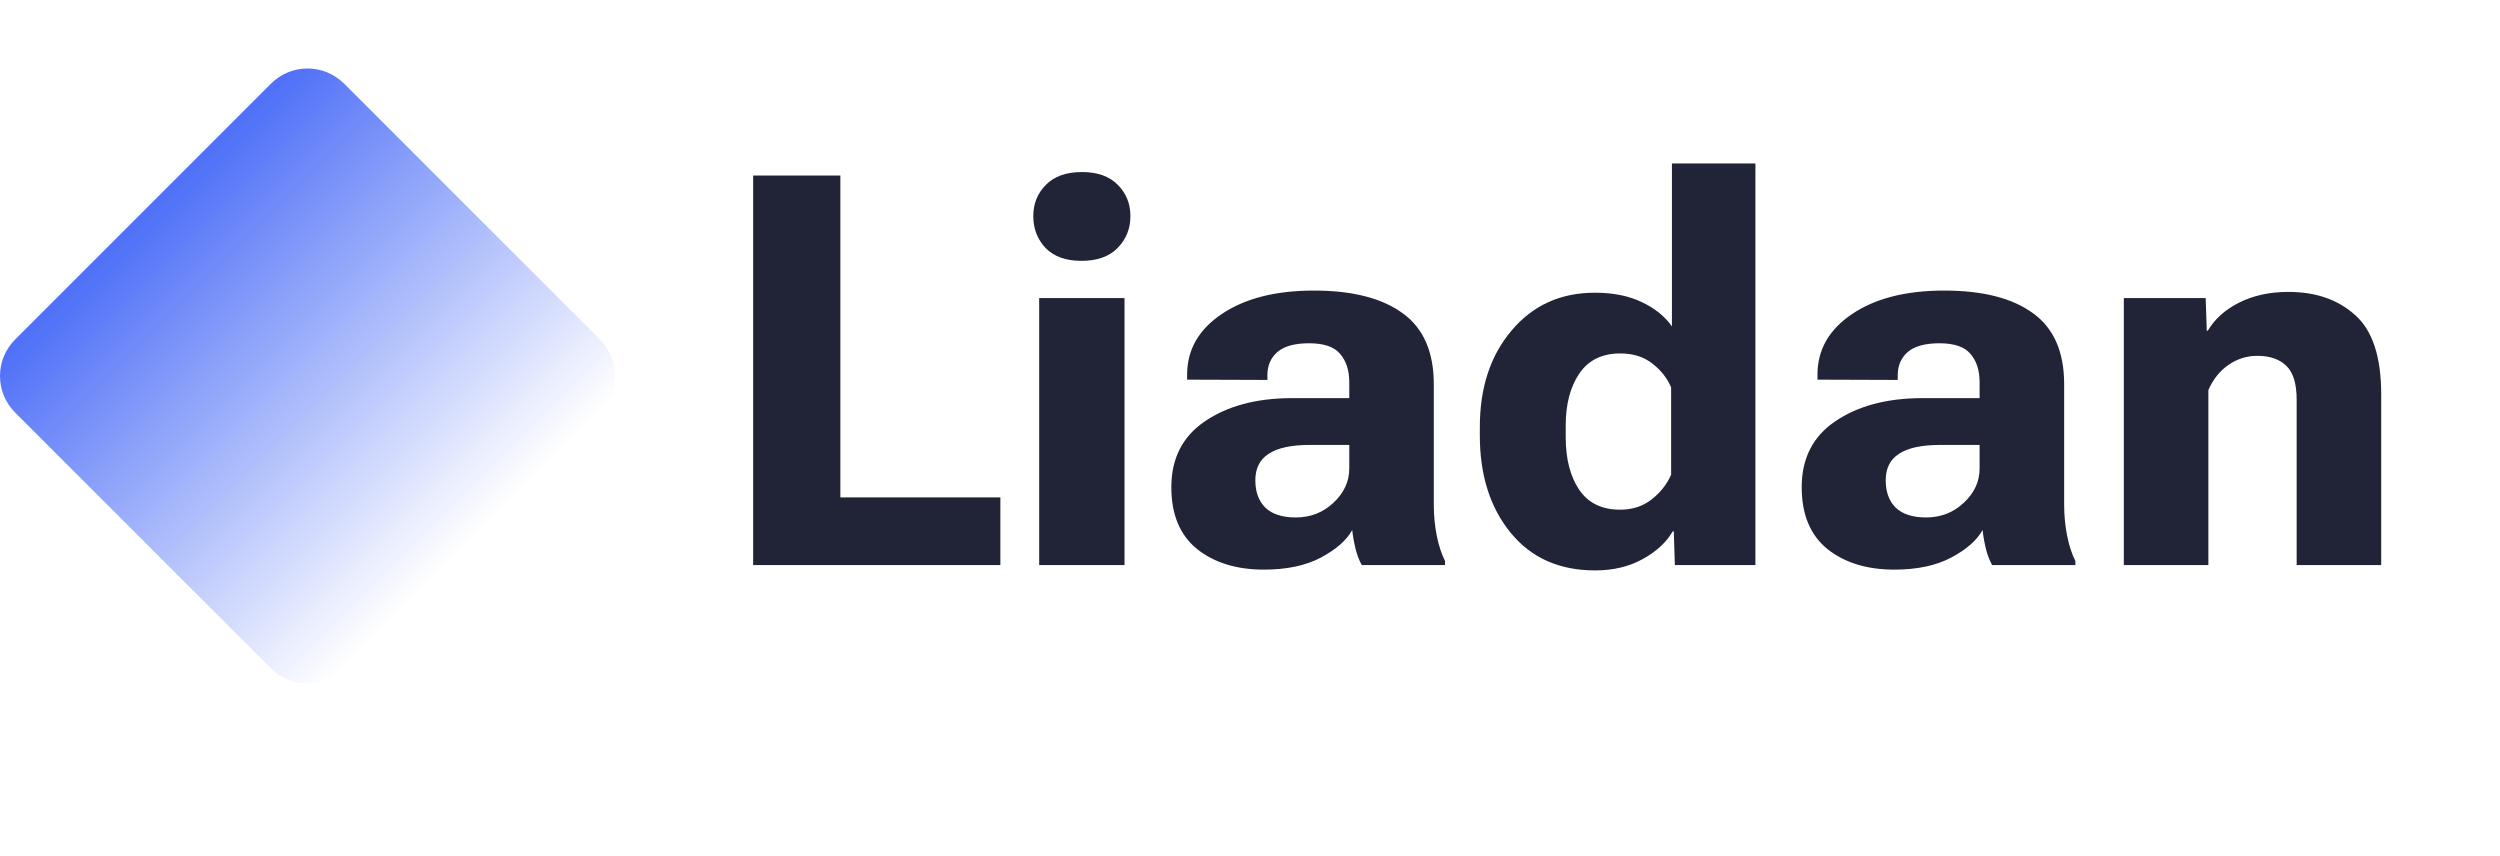 <svg width="146" height="50" viewBox="0 0 146 50" fill="none" xmlns="http://www.w3.org/2000/svg">
<g clip-path="url(#clip0_1982_679)">
<path d="M15.826 4.884C17.005 3.705 18.916 3.705 20.095 4.884L35.037 19.826C36.216 21.005 36.216 22.916 35.037 24.095L20.095 39.037C18.916 40.216 17.005 40.216 15.826 39.037L0.884 24.095C-0.295 22.916 -0.295 21.005 0.884 19.826L15.826 4.884Z" fill="url(#paint0_linear_1982_679)"/>
<path d="M43.984 33V10.25H49.078V29.047H58.422V33H43.984ZM60.688 33V17.406H65.672V33H60.688ZM60.344 12.625C60.344 11.896 60.589 11.287 61.078 10.797C61.568 10.297 62.271 10.047 63.188 10.047C64.094 10.047 64.792 10.297 65.281 10.797C65.771 11.287 66.016 11.896 66.016 12.625C66.016 13.354 65.766 13.974 65.266 14.484C64.776 14.984 64.073 15.234 63.156 15.234C62.25 15.234 61.552 14.984 61.062 14.484C60.583 13.974 60.344 13.354 60.344 12.625ZM68.406 28.453C68.406 26.776 69.057 25.495 70.359 24.609C71.672 23.713 73.354 23.26 75.406 23.25H78.797V22.328C78.797 21.63 78.62 21.078 78.266 20.672C77.922 20.255 77.318 20.047 76.453 20.047C75.609 20.047 74.99 20.219 74.594 20.562C74.208 20.906 74.016 21.354 74.016 21.906V22.188L69.328 22.172V21.875C69.328 20.427 70 19.25 71.344 18.344C72.698 17.427 74.495 16.969 76.734 16.969C78.984 16.969 80.713 17.412 81.922 18.297C83.13 19.172 83.734 20.552 83.734 22.438V29.469C83.734 30.104 83.792 30.708 83.906 31.281C84.021 31.854 84.182 32.349 84.391 32.766V33H79.531C79.385 32.75 79.266 32.443 79.172 32.078C79.078 31.703 79.01 31.328 78.969 30.953C78.646 31.547 78.037 32.083 77.141 32.562C76.255 33.031 75.146 33.266 73.812 33.266C72.219 33.266 70.917 32.865 69.906 32.062C68.906 31.25 68.406 30.047 68.406 28.453ZM73.312 28.047C73.312 28.724 73.505 29.255 73.891 29.641C74.287 30.026 74.88 30.219 75.672 30.219C76.537 30.219 77.271 29.932 77.875 29.359C78.49 28.787 78.797 28.12 78.797 27.359V25.984H76.5C75.417 25.984 74.615 26.156 74.094 26.5C73.573 26.833 73.312 27.349 73.312 28.047ZM86.422 25.438V24.938C86.422 22.635 87.042 20.755 88.281 19.297C89.521 17.828 91.141 17.094 93.141 17.094C94.203 17.094 95.115 17.276 95.875 17.641C96.635 17.995 97.224 18.469 97.641 19.062V9.547H102.516V33H97.812L97.75 31.031H97.688C97.312 31.677 96.724 32.219 95.922 32.656C95.13 33.094 94.208 33.312 93.156 33.312C91.062 33.312 89.417 32.578 88.219 31.109C87.021 29.641 86.422 27.75 86.422 25.438ZM91.438 25.547C91.438 26.797 91.698 27.812 92.219 28.594C92.75 29.375 93.547 29.766 94.609 29.766C95.338 29.766 95.958 29.562 96.469 29.156C96.979 28.75 97.354 28.271 97.594 27.719V22.625C97.365 22.083 97 21.62 96.5 21.234C96 20.838 95.375 20.641 94.625 20.641C93.562 20.641 92.766 21.031 92.234 21.812C91.703 22.594 91.438 23.604 91.438 24.844V25.547ZM105.219 28.453C105.219 26.776 105.87 25.495 107.172 24.609C108.484 23.713 110.167 23.26 112.219 23.25H115.609V22.328C115.609 21.63 115.432 21.078 115.078 20.672C114.734 20.255 114.13 20.047 113.266 20.047C112.422 20.047 111.802 20.219 111.406 20.562C111.021 20.906 110.828 21.354 110.828 21.906V22.188L106.141 22.172V21.875C106.141 20.427 106.812 19.25 108.156 18.344C109.51 17.427 111.307 16.969 113.547 16.969C115.797 16.969 117.526 17.412 118.734 18.297C119.943 19.172 120.547 20.552 120.547 22.438V29.469C120.547 30.104 120.604 30.708 120.719 31.281C120.833 31.854 120.995 32.349 121.203 32.766V33H116.344C116.198 32.75 116.078 32.443 115.984 32.078C115.891 31.703 115.823 31.328 115.781 30.953C115.458 31.547 114.849 32.083 113.953 32.562C113.068 33.031 111.958 33.266 110.625 33.266C109.031 33.266 107.729 32.865 106.719 32.062C105.719 31.25 105.219 30.047 105.219 28.453ZM110.125 28.047C110.125 28.724 110.318 29.255 110.703 29.641C111.099 30.026 111.693 30.219 112.484 30.219C113.349 30.219 114.083 29.932 114.688 29.359C115.302 28.787 115.609 28.12 115.609 27.359V25.984H113.312C112.229 25.984 111.427 26.156 110.906 26.5C110.385 26.833 110.125 27.349 110.125 28.047ZM124.031 33V17.406H128.812L128.875 19.312H128.938C129.333 18.635 129.943 18.088 130.766 17.672C131.599 17.255 132.557 17.047 133.641 17.047C135.245 17.047 136.547 17.5 137.547 18.406C138.557 19.302 139.062 20.844 139.062 23.031V33H134.125V23.344C134.125 22.406 133.922 21.745 133.516 21.359C133.12 20.974 132.557 20.781 131.828 20.781C131.214 20.781 130.651 20.958 130.141 21.312C129.63 21.667 129.24 22.156 128.969 22.781V33H124.031ZM149.625 22.297V20.953C149.625 17.193 150.531 14.406 152.344 12.594C154.156 10.771 156.516 9.859 159.422 9.859C162.203 9.859 164.391 10.562 165.984 11.969C167.578 13.365 168.375 15.281 168.375 17.719V18.516H163.375V17.469C163.375 16.229 163.047 15.276 162.391 14.609C161.745 13.932 160.76 13.594 159.438 13.594C158.062 13.594 156.969 14.099 156.156 15.109C155.344 16.109 154.938 17.74 154.938 20V23.266C154.938 25.422 155.339 27.031 156.141 28.094C156.953 29.156 158.073 29.688 159.5 29.688C160.771 29.688 161.724 29.333 162.359 28.625C162.995 27.917 163.333 26.912 163.375 25.609V24.766H168.375V25.703C168.312 28.005 167.5 29.865 165.938 31.281C164.385 32.688 162.214 33.391 159.422 33.391C156.443 33.391 154.062 32.469 152.281 30.625C150.51 28.781 149.625 26.005 149.625 22.297ZM170.078 25.438V24.922C170.078 22.495 170.844 20.557 172.375 19.109C173.917 17.662 175.938 16.938 178.438 16.938C180.948 16.938 182.969 17.662 184.5 19.109C186.042 20.557 186.812 22.495 186.812 24.922V25.438C186.812 27.865 186.042 29.802 184.5 31.25C182.969 32.698 180.948 33.422 178.438 33.422C175.938 33.422 173.917 32.698 172.375 31.25C170.844 29.802 170.078 27.865 170.078 25.438ZM175.094 24.703V25.641C175.094 26.963 175.38 27.995 175.953 28.734C176.536 29.463 177.365 29.828 178.438 29.828C179.521 29.828 180.349 29.463 180.922 28.734C181.505 27.995 181.797 26.963 181.797 25.641V24.703C181.797 23.391 181.505 22.375 180.922 21.656C180.339 20.927 179.51 20.562 178.438 20.562C177.375 20.562 176.552 20.927 175.969 21.656C175.385 22.375 175.094 23.391 175.094 24.703ZM189.469 33V17.406H194.219L194.281 19.375H194.359C194.849 18.646 195.5 18.078 196.312 17.672C197.125 17.266 198.026 17.062 199.016 17.062C200.13 17.062 201.089 17.297 201.891 17.766C202.703 18.224 203.281 18.901 203.625 19.797H203.688C204.24 18.912 204.984 18.234 205.922 17.766C206.87 17.287 207.896 17.047 209 17.047C210.562 17.047 211.818 17.521 212.766 18.469C213.724 19.406 214.203 20.974 214.203 23.172V33H209.25V23.375C209.25 22.469 209.062 21.812 208.688 21.406C208.323 20.99 207.781 20.781 207.062 20.781C206.427 20.771 205.875 20.948 205.406 21.312C204.948 21.677 204.578 22.172 204.297 22.797V33H199.359V23.406C199.359 22.479 199.167 21.812 198.781 21.406C198.406 20.99 197.854 20.781 197.125 20.781C196.5 20.781 195.958 20.963 195.5 21.328C195.042 21.682 194.677 22.172 194.406 22.797V33H189.469ZM217.5 39.594V17.406H222.219L222.281 19.219H222.344C222.698 18.594 223.286 18.078 224.109 17.672C224.943 17.255 225.88 17.047 226.922 17.047C228.922 17.047 230.531 17.75 231.75 19.156C232.979 20.562 233.594 22.479 233.594 24.906V25.406C233.594 27.812 232.979 29.734 231.75 31.172C230.531 32.599 228.938 33.312 226.969 33.312C225.938 33.312 225.031 33.146 224.25 32.812C223.479 32.469 222.875 32 222.438 31.406V39.594H217.5ZM222.438 27.688C222.656 28.24 223.031 28.724 223.562 29.141C224.094 29.557 224.729 29.766 225.469 29.766C226.521 29.766 227.302 29.396 227.812 28.656C228.323 27.917 228.578 26.912 228.578 25.641V24.703C228.578 23.422 228.323 22.427 227.812 21.719C227.302 21 226.521 20.641 225.469 20.641C224.698 20.641 224.057 20.844 223.547 21.25C223.036 21.656 222.667 22.125 222.438 22.656V27.688ZM235.5 28.453C235.5 26.776 236.151 25.495 237.453 24.609C238.766 23.713 240.448 23.26 242.5 23.25H245.891V22.328C245.891 21.63 245.714 21.078 245.359 20.672C245.016 20.255 244.411 20.047 243.547 20.047C242.703 20.047 242.083 20.219 241.688 20.562C241.302 20.906 241.109 21.354 241.109 21.906V22.188L236.422 22.172V21.875C236.422 20.427 237.094 19.25 238.438 18.344C239.792 17.427 241.589 16.969 243.828 16.969C246.078 16.969 247.807 17.412 249.016 18.297C250.224 19.172 250.828 20.552 250.828 22.438V29.469C250.828 30.104 250.885 30.708 251 31.281C251.115 31.854 251.276 32.349 251.484 32.766V33H246.625C246.479 32.75 246.359 32.443 246.266 32.078C246.172 31.703 246.104 31.328 246.062 30.953C245.74 31.547 245.13 32.083 244.234 32.562C243.349 33.031 242.24 33.266 240.906 33.266C239.312 33.266 238.01 32.865 237 32.062C236 31.25 235.5 30.047 235.5 28.453ZM240.406 28.047C240.406 28.724 240.599 29.255 240.984 29.641C241.38 30.026 241.974 30.219 242.766 30.219C243.63 30.219 244.365 29.932 244.969 29.359C245.583 28.787 245.891 28.12 245.891 27.359V25.984H243.594C242.51 25.984 241.708 26.156 241.188 26.5C240.667 26.833 240.406 27.349 240.406 28.047ZM254.312 33V17.406H259.094L259.156 19.312H259.219C259.615 18.635 260.224 18.088 261.047 17.672C261.88 17.255 262.839 17.047 263.922 17.047C265.526 17.047 266.828 17.5 267.828 18.406C268.839 19.302 269.344 20.844 269.344 23.031V33H264.406V23.344C264.406 22.406 264.203 21.745 263.797 21.359C263.401 20.974 262.839 20.781 262.109 20.781C261.495 20.781 260.932 20.958 260.422 21.312C259.911 21.667 259.521 22.156 259.25 22.781V33H254.312ZM271.953 39.469L271.984 36.047C272.286 36.12 272.604 36.177 272.938 36.219C273.281 36.271 273.604 36.297 273.906 36.297C274.635 36.297 275.26 36.062 275.781 35.594C276.302 35.135 276.75 34.266 277.125 32.984L277.031 32.969L270.906 17.406H275.812L278.875 26.219C279 26.562 279.094 26.875 279.156 27.156C279.229 27.438 279.297 27.724 279.359 28.016H279.453C279.516 27.724 279.583 27.438 279.656 27.156C279.729 26.875 279.828 26.557 279.953 26.203L283.016 17.406H287.438L281.109 34.312C280.37 36.26 279.484 37.661 278.453 38.516C277.422 39.38 276.125 39.812 274.562 39.812C273.969 39.812 273.469 39.786 273.062 39.734C272.667 39.682 272.297 39.594 271.953 39.469ZM297.016 33V10.25H302.109V19.297L309.516 10.25H314.906L302.109 25.359V33H297.016ZM309.906 33L302.594 22.047L305.766 18.312L315.891 33H309.906ZM317.641 33V15.578C317.641 13.474 318.245 11.891 319.453 10.828C320.661 9.755 322.245 9.219 324.203 9.219C324.62 9.219 325.01 9.245 325.375 9.297C325.75 9.339 326.109 9.401 326.453 9.484L326.281 13.078C326.083 13.047 325.87 13.016 325.641 12.984C325.422 12.943 325.177 12.922 324.906 12.922C324.146 12.922 323.552 13.172 323.125 13.672C322.708 14.162 322.5 14.927 322.5 15.969V18.578L322.531 18.844V33H317.641ZM315.406 20.969V17.406H319.078H319.547H325.438V20.969H315.406ZM325.766 20.969V17.406H336.109V20.969H325.766ZM328.125 28.25V18.719L328.203 18.375V13.141H333V27.641C333 28.505 333.135 29.083 333.406 29.375C333.688 29.667 334.094 29.812 334.625 29.812C334.885 29.812 335.135 29.787 335.375 29.734C335.615 29.682 335.849 29.615 336.078 29.531V32.953C335.807 33.068 335.417 33.172 334.906 33.266C334.396 33.359 333.797 33.406 333.109 33.406C331.568 33.406 330.349 32.995 329.453 32.172C328.568 31.349 328.125 30.042 328.125 28.25Z" fill="#202436"/>
</g>
<defs>
<linearGradient id="paint0_linear_1982_679" x1="7.999" y1="11.848" x2="27.62" y2="31.469" gradientUnits="userSpaceOnUse">
<stop stop-color="#4A6CF7"/>
<stop offset="1" stop-color="#4A6CF7" stop-opacity="0"/>
</linearGradient>
<clipPath id="clip0_1982_679">
<rect width="146" height="50" fill="white"/>
</clipPath>
</defs>
</svg>
